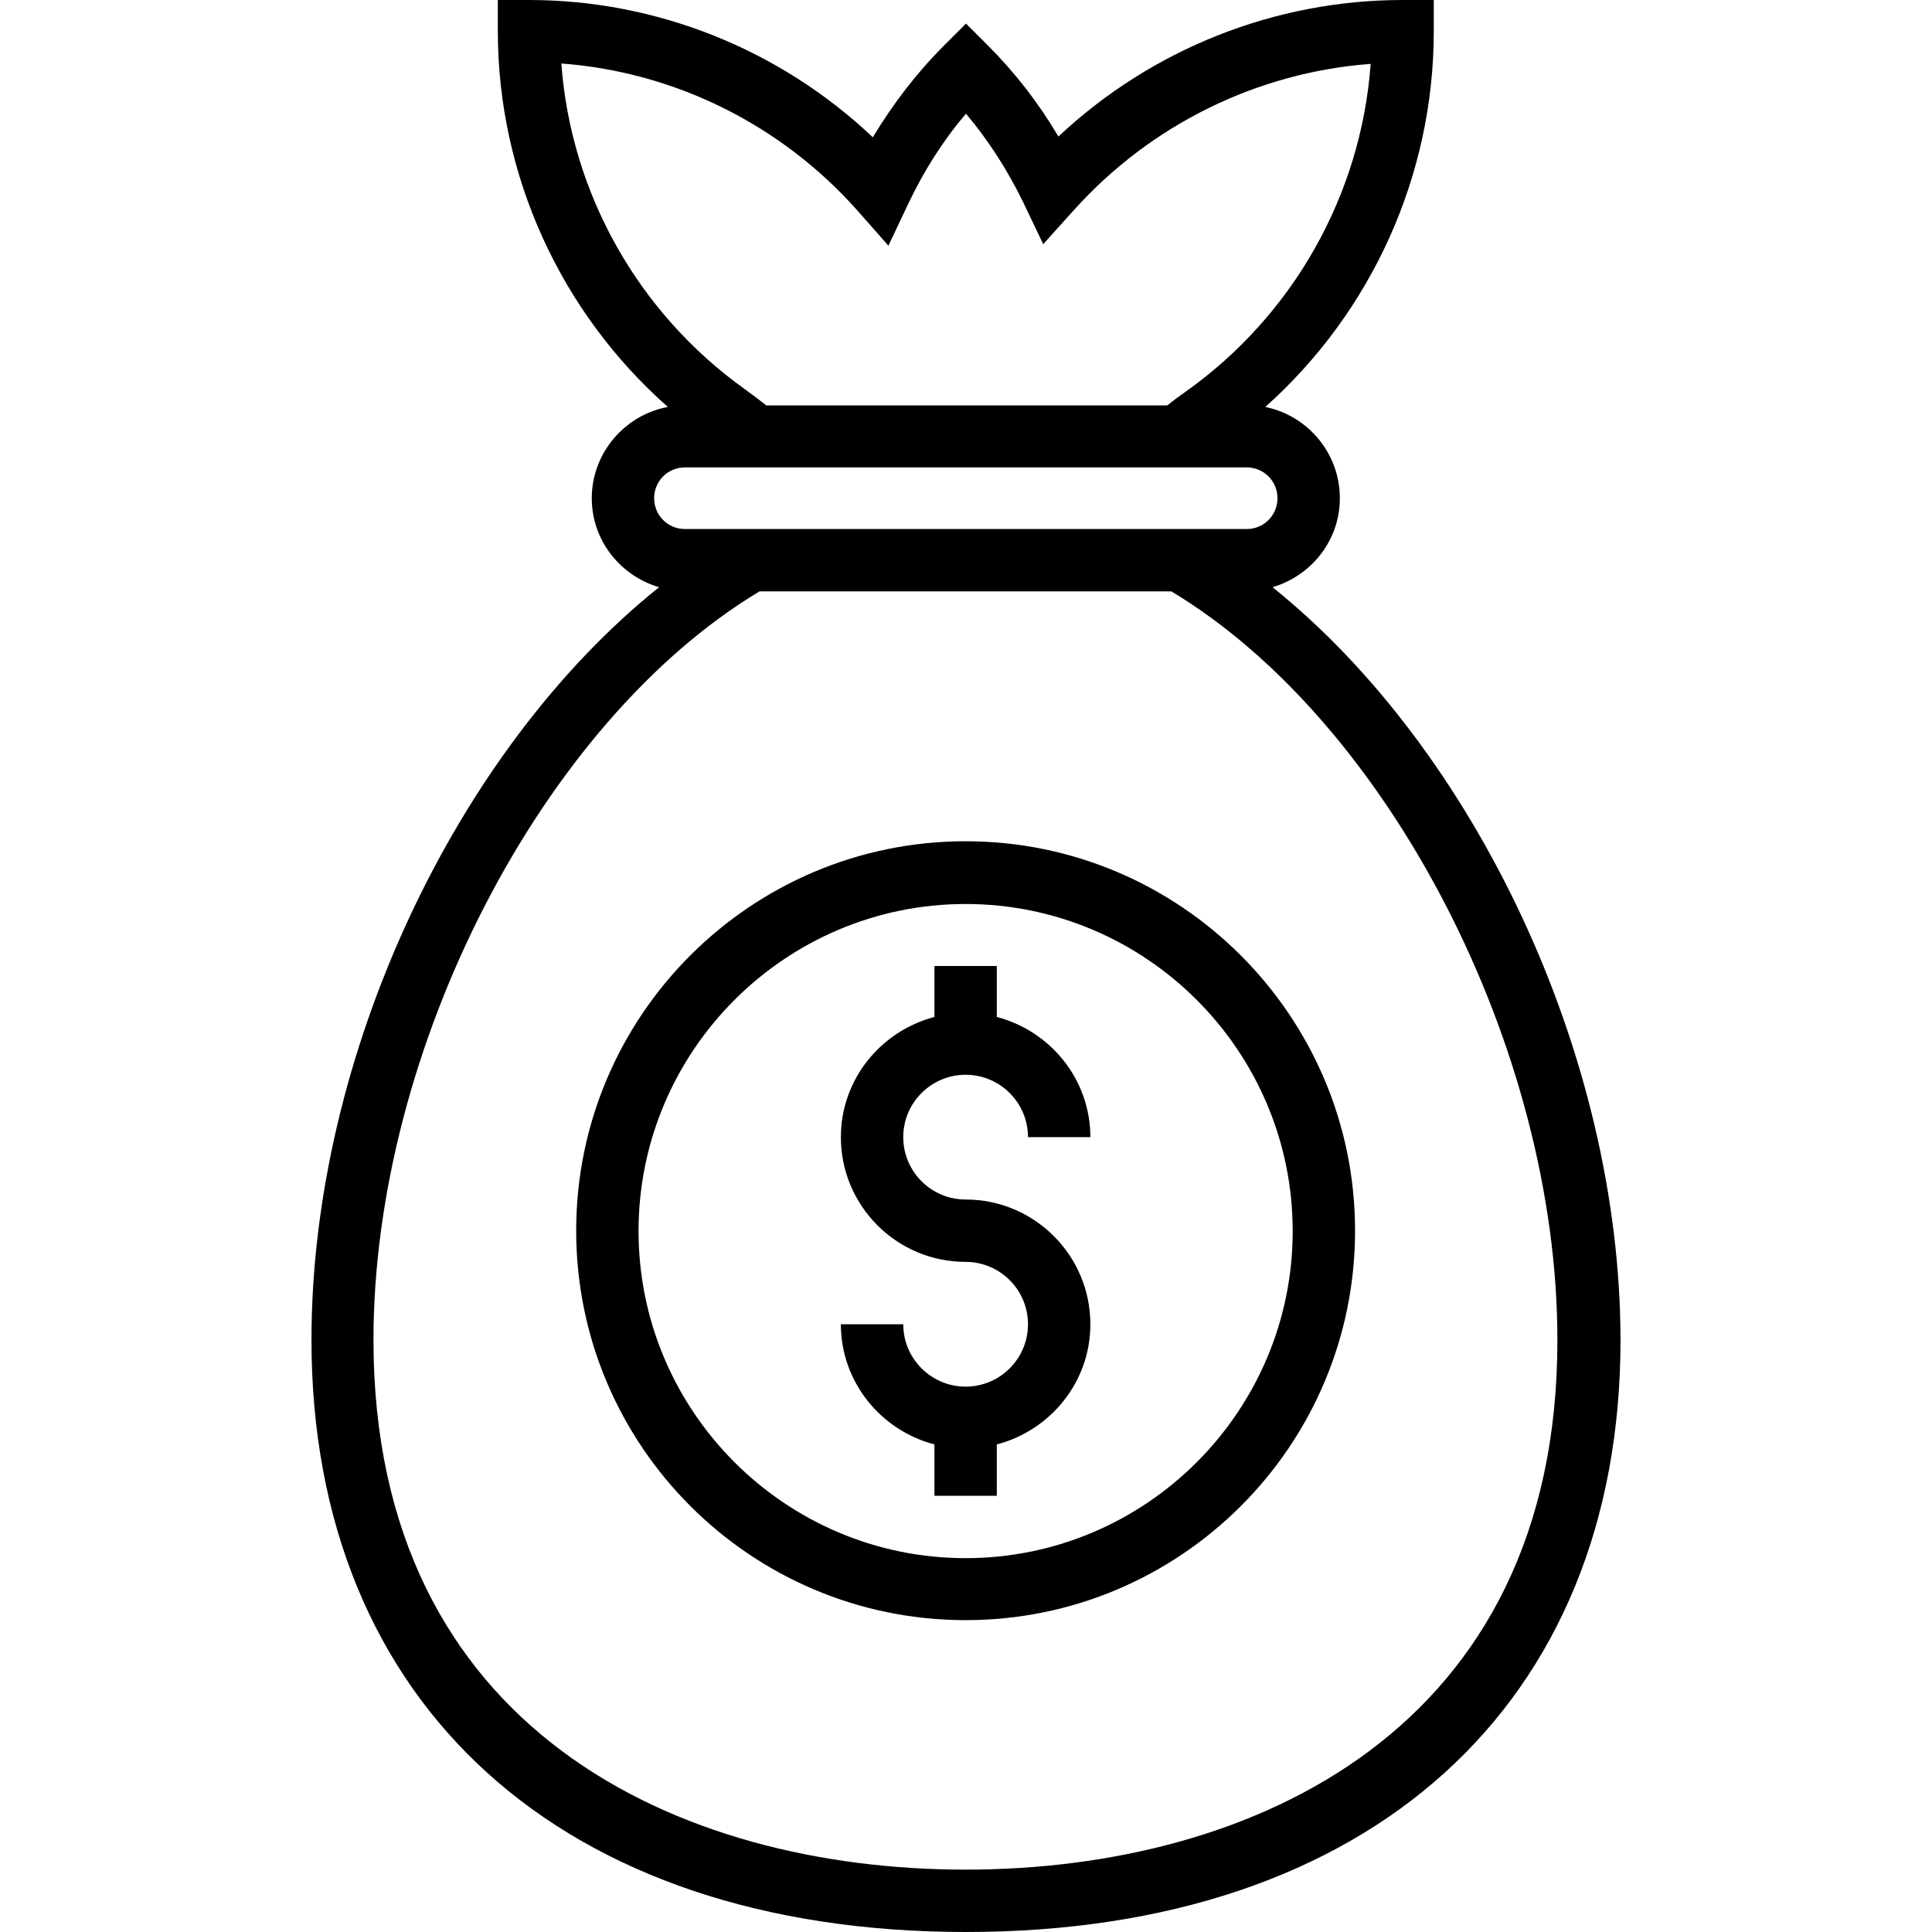 <?xml version="1.0" encoding="iso-8859-1"?>
<!-- Generator: Adobe Illustrator 19.0.0, SVG Export Plug-In . SVG Version: 6.00 Build 0)  -->
<svg version="1.1" id="Capa_1" xmlns="http://www.w3.org/2000/svg" xmlns:xlink="http://www.w3.org/1999/xlink" x="0px" y="0px"
	 viewBox="0 0 508 508" style="enable-background:new 0 0 508 508;" xml:space="preserve">
<g>
	<g>
		<path d="M334.6,154.4c10.2-3,17.7-12.3,17.7-23.4c0-11.8-8.4-21.7-19.6-24c28-25,44.3-60.9,44.3-98.8V0h-8.2
			c-33.6,0-66,12.9-90.5,35.9c-5.2-8.8-11.4-16.8-18.5-23.9L254,6.2l-5.8,5.8c-7.2,7.2-13.4,15.3-18.7,24.1
			C205.1,13,172.7,0,139.1,0h-8.2v8.2c0,37.9,16.5,73.9,44.7,98.8c-11.3,2.1-20,12.1-20,24c0,11.1,7.5,20.4,17.7,23.4
			c-53.3,42.7-91.4,123-91.4,197.9c0,96,65.9,155.7,172.1,155.7c106.1,0,172.1-59.7,172.1-155.7C426,277.4,387.8,197.1,334.6,154.4z
			 M147.6,16.7c29.7,2.2,57.7,16,77.8,38.6l8.2,9.3l5.3-11.2c4.1-8.6,9.1-16.5,15.1-23.5c5.9,7,10.9,14.8,15,23.2l5.3,11.1l8.2-9.1
			c20.2-22.4,48.2-36.1,77.9-38.3c-2.5,34.4-20.4,66.2-48.8,86.3c-1.6,1.1-3.2,2.3-4.7,3.5H201.5c-1.9-1.5-3.8-2.9-5.7-4.3
			C167.7,82.2,150.1,50.7,147.6,16.7z M172,131c0-4.5,3.6-8.1,8.1-8.1h147.7c4.5,0,8.1,3.6,8.1,8.1s-3.6,8.1-8.1,8.1H180.1
			C175.6,139.1,172,135.5,172,131z M253.9,491.6c-75.3,0-155.7-36.6-155.7-139.3c0-76.6,44.4-162.5,101.5-196.8H308
			c57.1,34.3,101.5,120.2,101.5,196.8C409.6,455,329.2,491.6,253.9,491.6z"/>
	</g>
</g>
<g>
	<g>
		<path d="M253.9,315.4c-9,0-16.4-7.3-16.4-16.4c0-9.1,7.4-16.4,16.4-16.4s16.4,7.3,16.4,16.4h16.4c0-15.2-10.5-27.9-24.6-31.6V254
			h-16.4v13.4c-14.1,3.7-24.6,16.4-24.6,31.6c0,18.1,14.7,32.8,32.8,32.8c9,0,16.4,7.3,16.4,16.4c0,9-7.3,16.4-16.4,16.4
			c-9,0-16.4-7.3-16.4-16.4h-16.4c0,15.2,10.5,27.9,24.6,31.6v13.5h16.4v-13.5c14.1-3.7,24.6-16.4,24.6-31.6
			C286.7,330.1,272,315.4,253.9,315.4z"/>
	</g>
</g>
<g>
	<g>
		<path d="M253.9,221.2c-56.5,0-102.4,45.9-102.4,102.4S197.4,426,253.9,426s102.4-45.9,102.4-102.4
			C356.3,267.2,310.4,221.2,253.9,221.2z M253.9,409.7c-47.4,0-86-38.6-86-86c0-47.4,38.6-86,86-86c47.4,0,86,38.6,86,86
			C339.9,371.1,301.3,409.7,253.9,409.7z"/>
	</g>
</g>
<g>
</g>
<g>
</g>
<g>
</g>
<g>
</g>
<g>
</g>
<g>
</g>
<g>
</g>
<g>
</g>
<g>
</g>
<g>
</g>
<g>
</g>
<g>
</g>
<g>
</g>
<g>
</g>
<g>
</g>
</svg>
